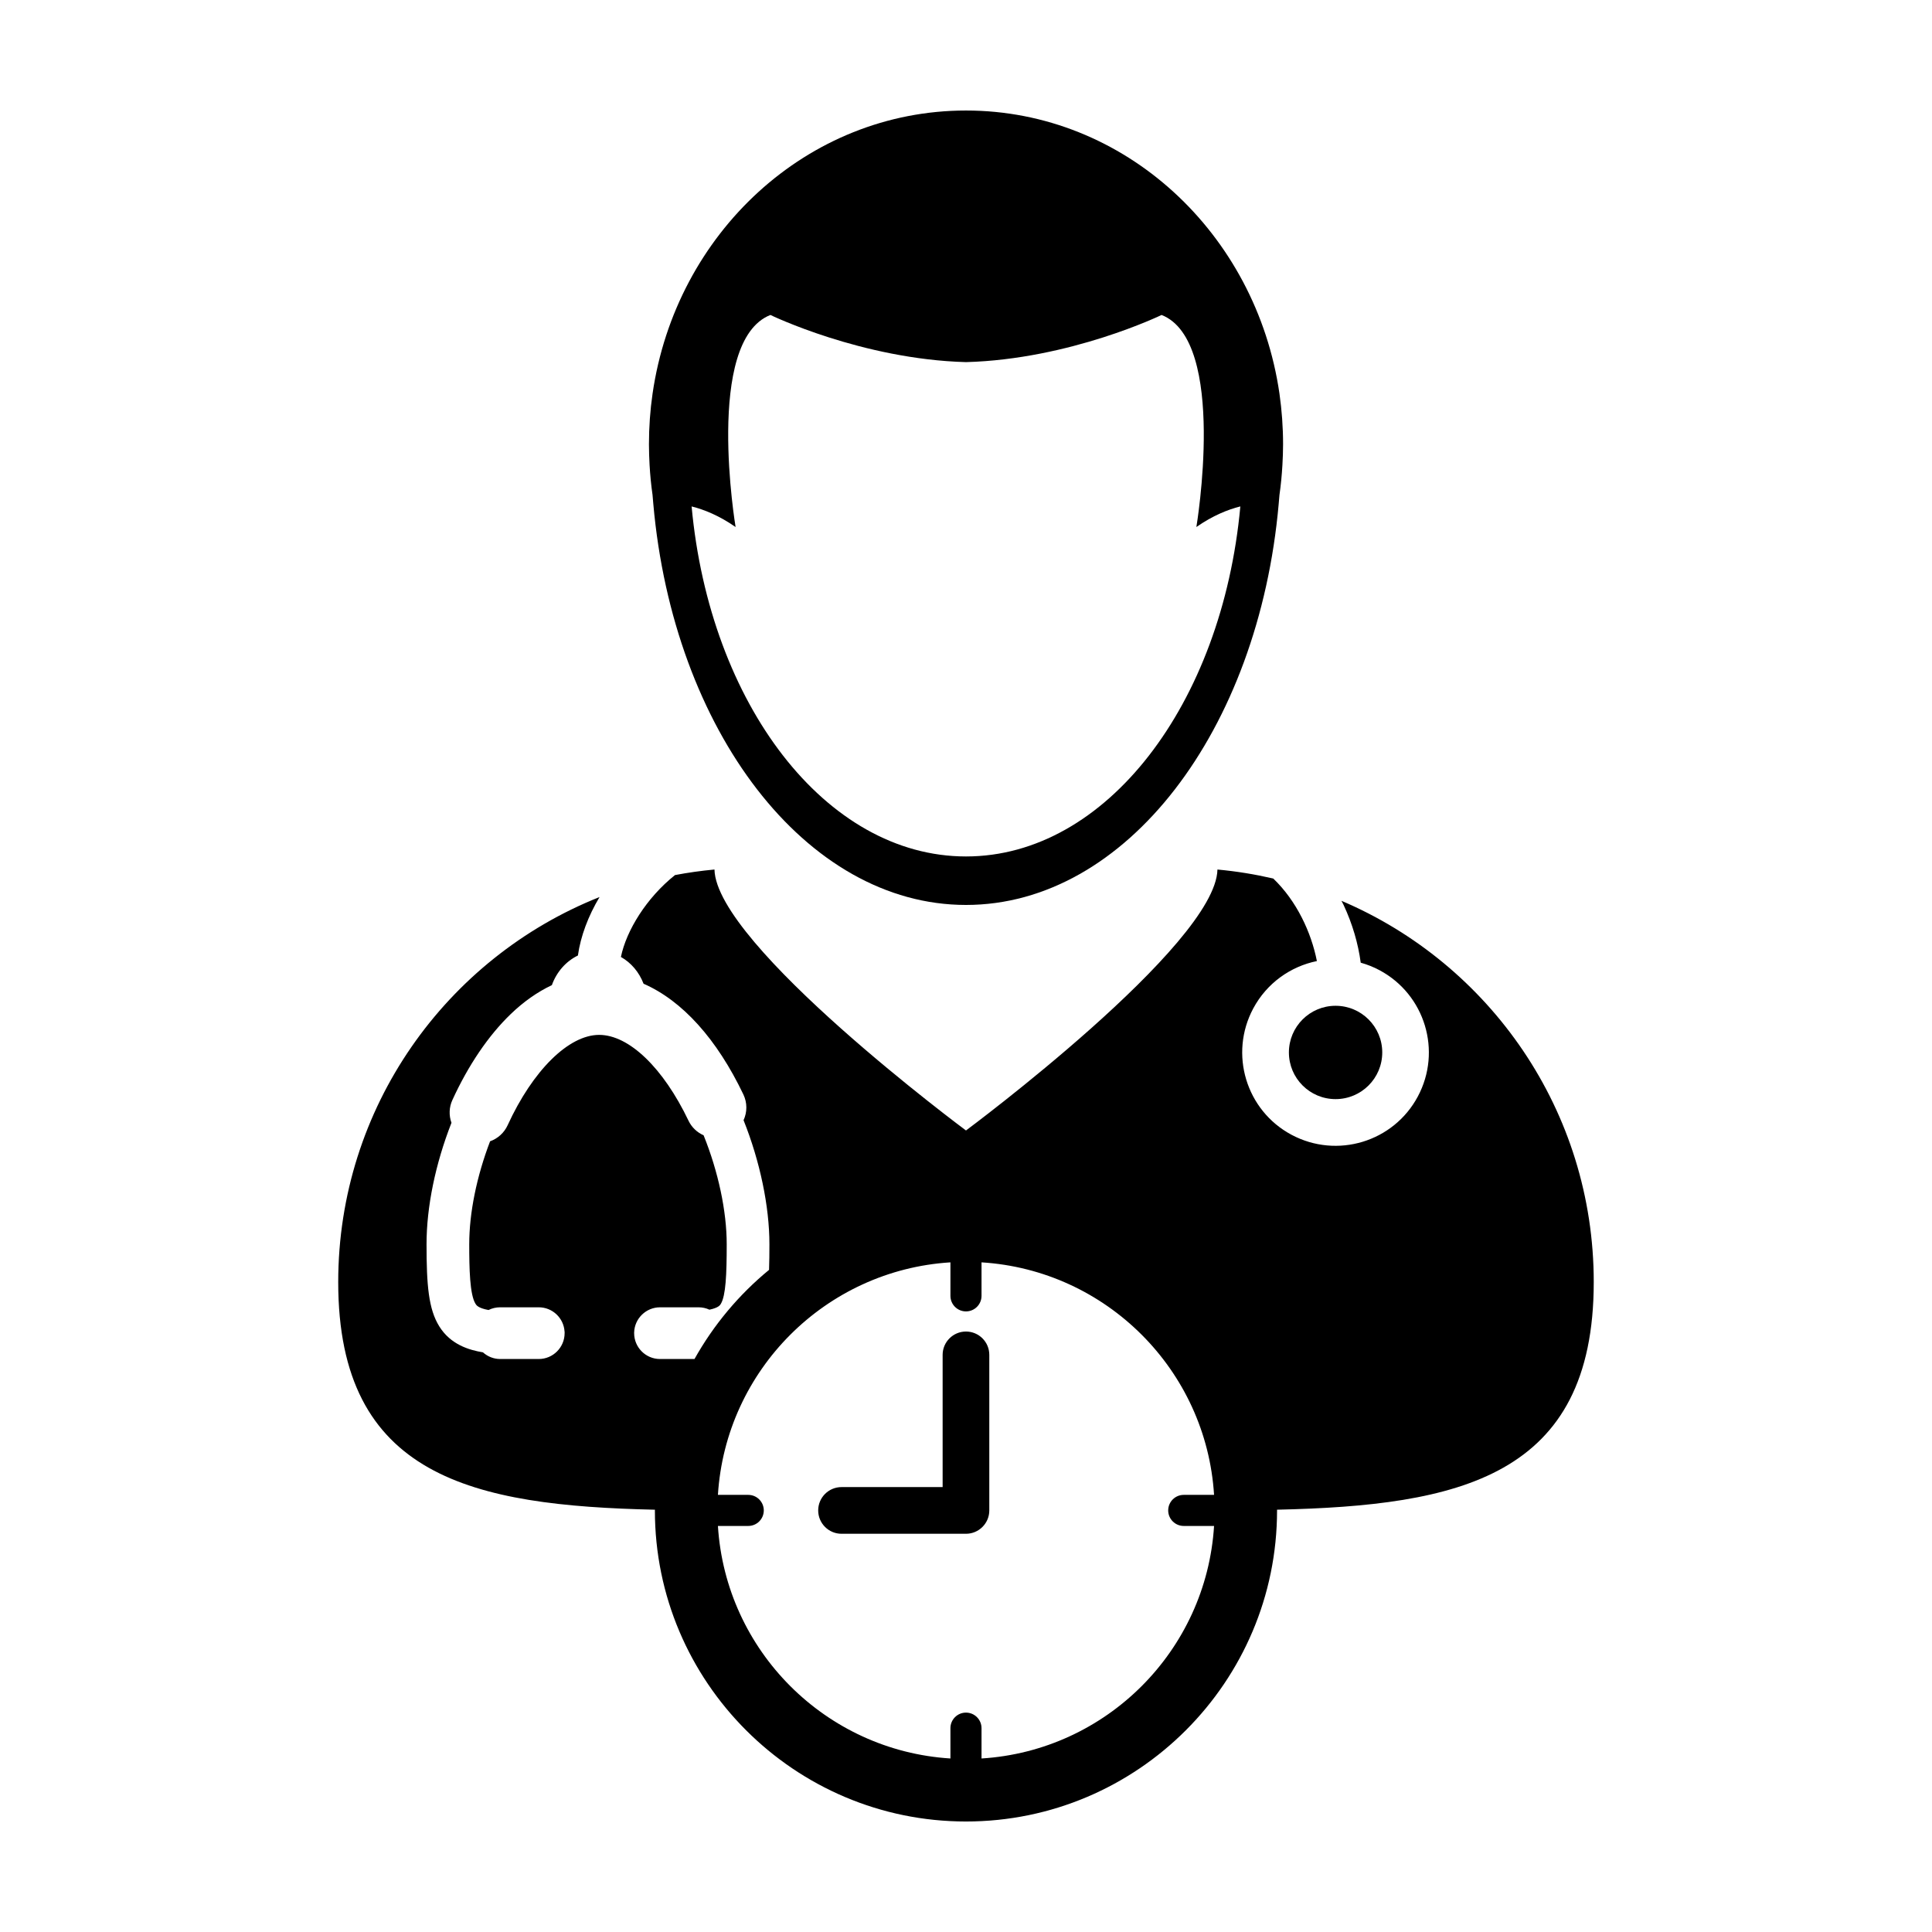 <?xml version="1.0" encoding="UTF-8"?>
<!-- Uploaded to: SVG Repo, www.svgrepo.com, Generator: SVG Repo Mixer Tools -->
<svg fill="#000000" width="800px" height="800px" version="1.1" viewBox="144 144 512 512" xmlns="http://www.w3.org/2000/svg">
 <g>
  <path d="m566.36 483.77c0-45.398-27.562-84.332-66.867-101.05 0.188 0.371 0.398 0.719 0.574 1.102 2.344 5.012 3.859 10.227 4.539 15.301 1.699 0.473 3.375 1.129 4.988 1.996 12.047 6.438 16.586 21.418 10.141 33.469-6.438 12.043-21.426 16.574-33.477 10.137-12.043-6.445-16.57-21.434-10.137-33.473 3.617-6.75 9.914-11.141 16.867-12.559-1.492-7.613-5.375-15.945-11.559-21.871-4.816-1.117-9.754-1.926-14.793-2.387-0.422 20.016-66.641 69.152-66.641 69.152s-66.223-49.137-66.652-69.156c-3.535 0.328-7.027 0.82-10.465 1.473-7.559 6.035-12.879 14.676-14.332 21.699 2.707 1.523 4.82 4.016 6.004 7.094 10.289 4.508 19.418 14.637 26.453 29.348 1.039 2.18 1.039 4.656 0.047 6.82 4.359 10.906 6.852 22.836 6.852 32.863 0 2.414-0.02 4.672-0.098 6.801-7.977 6.551-14.688 14.57-19.758 23.625h-9.141c-3.777 0-6.852-3.078-6.852-6.852v-0.16c0.09-3.699 3.133-6.691 6.852-6.691h10.23c0.988 0 1.965 0.211 2.867 0.629 2.422-0.508 2.828-1.199 3.047-1.582 1.281-2.207 1.535-7.664 1.535-15.766 0-8.742-2.227-19.211-6.125-28.867-1.75-0.77-3.176-2.144-3.996-3.863-6.707-14.035-15.785-22.746-23.684-22.746-8.066 0-17.594 9.402-24.262 23.965-0.91 1.988-2.602 3.508-4.644 4.238-3.566 9.34-5.523 18.984-5.523 27.277 0 6.352 0.125 13.332 1.668 15.793 0.23 0.379 0.711 1.137 3.445 1.641 0.945-0.473 1.996-0.719 3.074-0.719h10.242c3.637 0 6.625 2.852 6.832 6.445l0.016 0.039v0.367c0 3.773-3.074 6.852-6.852 6.852h-10.242c-1.684 0-3.301-0.641-4.555-1.77-3.68-0.609-8.57-2.055-11.566-6.883-2.852-4.586-3.375-10.926-3.375-21.773 0-9.906 2.344-21.297 6.606-32.172-0.715-1.984-0.637-4.133 0.242-6.035 4.219-9.23 9.559-17.09 15.426-22.742 3.422-3.305 7.098-5.891 10.938-7.703 1.25-3.496 3.742-6.324 6.902-7.856 0.719-5.113 2.719-10.434 5.734-15.492-40.566 16.137-69.254 55.742-69.254 102.05 0 51.742 35.781 59.227 83.934 60.316 0 0.066-0.012 0.125-0.012 0.191-0.004 45.449 36.984 82.434 82.441 82.434s82.438-36.984 82.438-82.438c0-0.066-0.012-0.125-0.012-0.191 48.156-1.086 83.938-8.578 83.938-60.316zm-108.66 64.625h8.039c-2.062 33.074-28.555 59.566-61.625 61.621v-8.035c0-2.273-1.848-4.121-4.121-4.121-2.277 0-4.121 1.848-4.121 4.121v8.035c-33.074-2.066-59.555-28.551-61.617-61.621h8.035c2.277 0 4.121-1.844 4.121-4.117 0-2.277-1.844-4.121-4.121-4.121h-8.035c2.062-33.07 28.547-59.555 61.617-61.621v8.879c0 2.277 1.844 4.121 4.121 4.121s4.121-1.844 4.121-4.121v-8.879c33.07 2.055 59.566 28.547 61.625 61.621h-8.039c-2.273 0-4.117 1.844-4.117 4.121 0.004 2.273 1.848 4.117 4.117 4.117z"/>
  <path d="m316.93 275.16c0.055 0.797 0.125 1.586 0.203 2.371 5.293 59.961 40.375 106.29 82.867 106.29 42.48 0 77.566-46.324 82.867-106.29 0.074-0.785 0.137-1.578 0.203-2.371 0.379-2.602 0.625-5.234 0.781-7.906 0.105-1.824 0.176-3.656 0.176-5.516 0-4.555-0.332-9.039-0.957-13.422-6.144-42.477-40.992-75.027-83.07-75.027-42.074 0-76.926 32.551-83.066 75.039-0.637 4.379-0.957 8.863-0.957 13.422 0 1.859 0.07 3.691 0.168 5.516 0.156 2.664 0.406 5.297 0.785 7.898zm31.238-47.691s24.184 11.742 51.832 12.496c27.645-0.75 51.832-12.496 51.832-12.496 17.527 6.914 9.219 56.195 9.219 56.195 4.379-3.047 8.387-4.641 11.652-5.457-4.816 52.375-35.523 92.762-72.703 92.762-37.176 0-67.895-40.387-72.715-92.758 3.266 0.816 7.285 2.41 11.656 5.457 0-0.004-8.301-49.285 9.227-56.199z"/>
  <path d="m510.31 422.91c0 6.832-5.539 12.367-12.371 12.367-6.828 0-12.367-5.535-12.367-12.367s5.539-12.367 12.367-12.367c6.832 0 12.371 5.535 12.371 12.367"/>
  <path d="m399.99 496.87c-3.41 0-6.184 2.766-6.184 6.184v35.039h-26.793c-3.41 0-6.184 2.766-6.184 6.188 0 3.414 2.769 6.184 6.184 6.184h32.973c3.414 0 6.188-2.766 6.188-6.184v-41.227c0.004-3.422-2.766-6.184-6.184-6.184z"/>
 </g>
</svg>